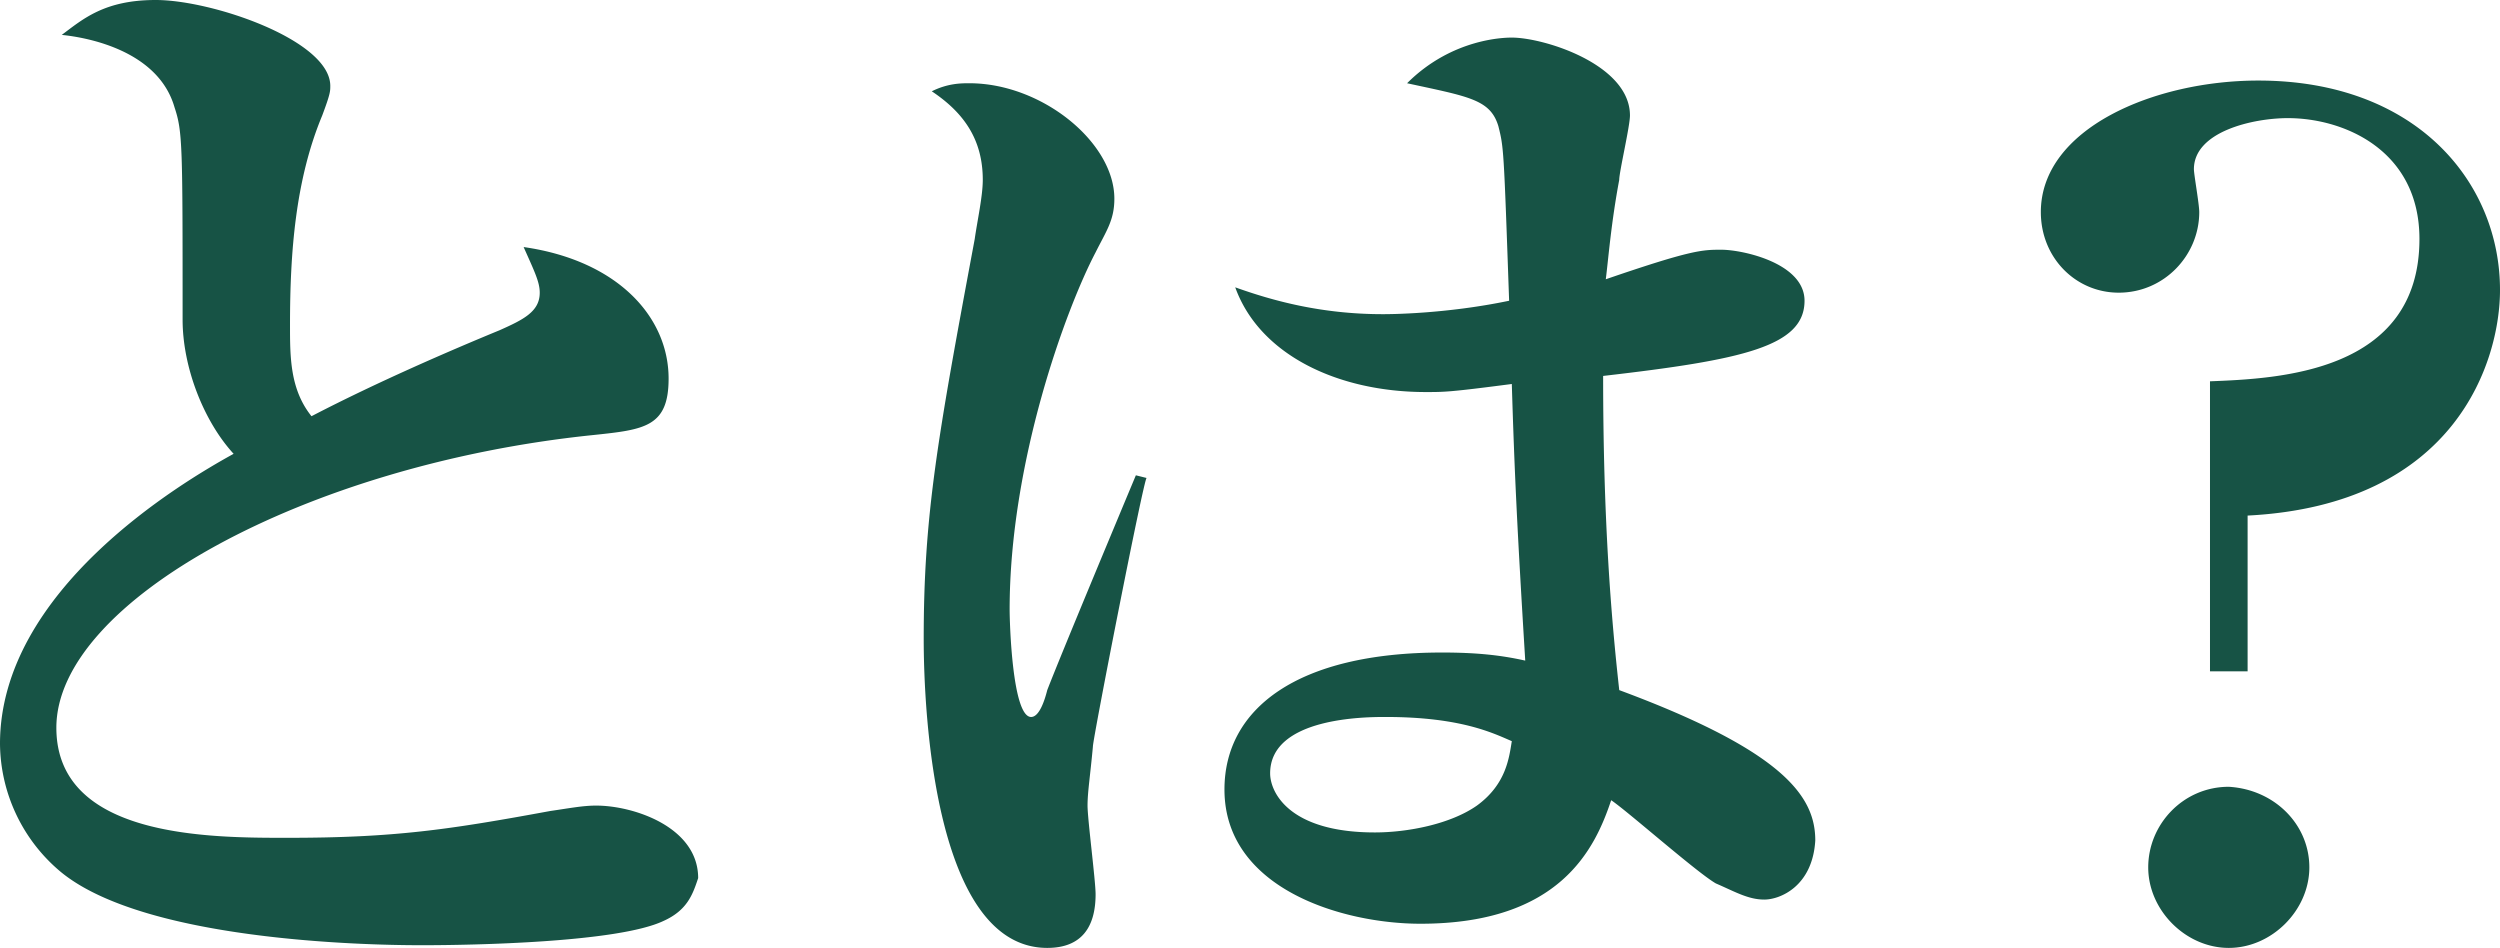 <svg xmlns="http://www.w3.org/2000/svg" width="93.1" height="35.3"><path fill="#175345" d="M24.7 34.3c-1.7.801-7.101.9-9 .9-2.301 0-10.301-.2-13.4-2.7A6.28 6.28 0 0 1 0 27.7C0 22 6.7 18 8.7 16.9c-1.101-1.2-1.9-3.2-1.9-5 0-6.5 0-7-.3-7.9-.601-2.1-3.2-2.6-4.2-2.7C3.1.7 3.899 0 5.8 0c2.1 0 6.5 1.5 6.5 3.2 0 .2 0 .3-.3 1.1-1 2.4-1.2 5.1-1.2 7.8 0 1.2 0 2.4.8 3.4 2.5-1.3 5.3-2.5 7-3.2.9-.4 1.5-.7 1.5-1.4 0-.4-.2-.8-.6-1.7 3.5.5 5.399 2.6 5.399 4.9 0 1.8-.899 1.9-2.8 2.1-10.7 1.1-20 6.199-20 10.9 0 4.1 5.7 4.1 8.601 4.1 4 0 6-.301 9.8-1 .7-.1 1.2-.2 1.7-.2 1.399 0 3.8.8 3.8 2.7-.2.6-.4 1.199-1.3 1.6M51.6 26.7c-.7 0-4.3 0-4.3 2.1 0 .7.7 2.2 3.9 2.2 1.199 0 2.8-.3 3.8-1 1.1-.8 1.2-1.8 1.3-2.399-.7-.301-1.901-.901-4.7-.901m14.1 6.8c-.601 0-1.101-.3-1.801-.601C63.2 32.5 60.6 30.2 60 29.8c-.601 1.801-1.9 4.6-7.101 4.6-2.899 0-7.3-1.299-7.3-5 0-3 2.7-5.1 8.101-5.1 1.3 0 2.199.1 3.1.301-.3-4.9-.4-7-.5-10.301-2.3.3-2.5.3-3.2.3-3.3 0-6.2-1.4-7.1-3.9 1.399.5 3.2 1 5.5 1 .2 0 2.3 0 4.7-.5-.2-5.7-.2-5.7-.4-6.5-.3-1-1.1-1.1-3.4-1.6 1.7-1.7 3.7-1.7 3.9-1.7 1.2 0 4.4 1 4.4 2.9 0 .4-.4 2.1-.4 2.4-.3 1.6-.4 2.9-.5 3.7 3.2-1.1 3.6-1.1 4.3-1.1.8 0 3.101.5 3.101 1.9 0 1.7-2.301 2.2-7.5 2.8 0 5.399.3 9 .6 11.7 6.2 2.3 7.3 4 7.3 5.6C67.5 33 66.3 33.5 65.7 33.5m-25-5.7c-.101 1.1-.2 1.7-.2 2.2s.3 2.8.3 3.3c0 1.2-.5 2-1.8 2-4.2 0-4.601-8.8-4.601-11.5 0-4.6.5-7.4 1.9-14.9.1-.7.3-1.6.3-2.2 0-1.5-.7-2.5-1.899-3.3.6-.3 1.1-.3 1.399-.3 2.7 0 5.4 2.2 5.4 4.3 0 .8-.3 1.2-.7 2-1.1 2.1-3.2 7.8-3.2 13.3 0 .5.101 4 .8 4 .301 0 .5-.6.601-1 .5-1.301 2.8-6.801 3.3-8l.4.1c-.1 0-2 9.7-2 10M86 32.3c0 1.6-1.4 3-3 3-1.601 0-3-1.4-3-3s1.3-3 3-3c1.7.099 3 1.4 3 3M82.3 25V14.2c2.5-.1 7.8-.301 7.8-5.301 0-3.299-2.8-4.5-4.899-4.5-1.301 0-3.5.5-3.5 1.901 0 .2.199 1.3.199 1.599 0 1.601-1.3 3-3 3-1.6 0-2.899-1.299-2.899-3C76 4.8 80.2 3 84.1 3c5.9 0 9 3.8 9 7.8 0 2.599-1.6 8-9.399 8.4V25H82.3z"/></svg>